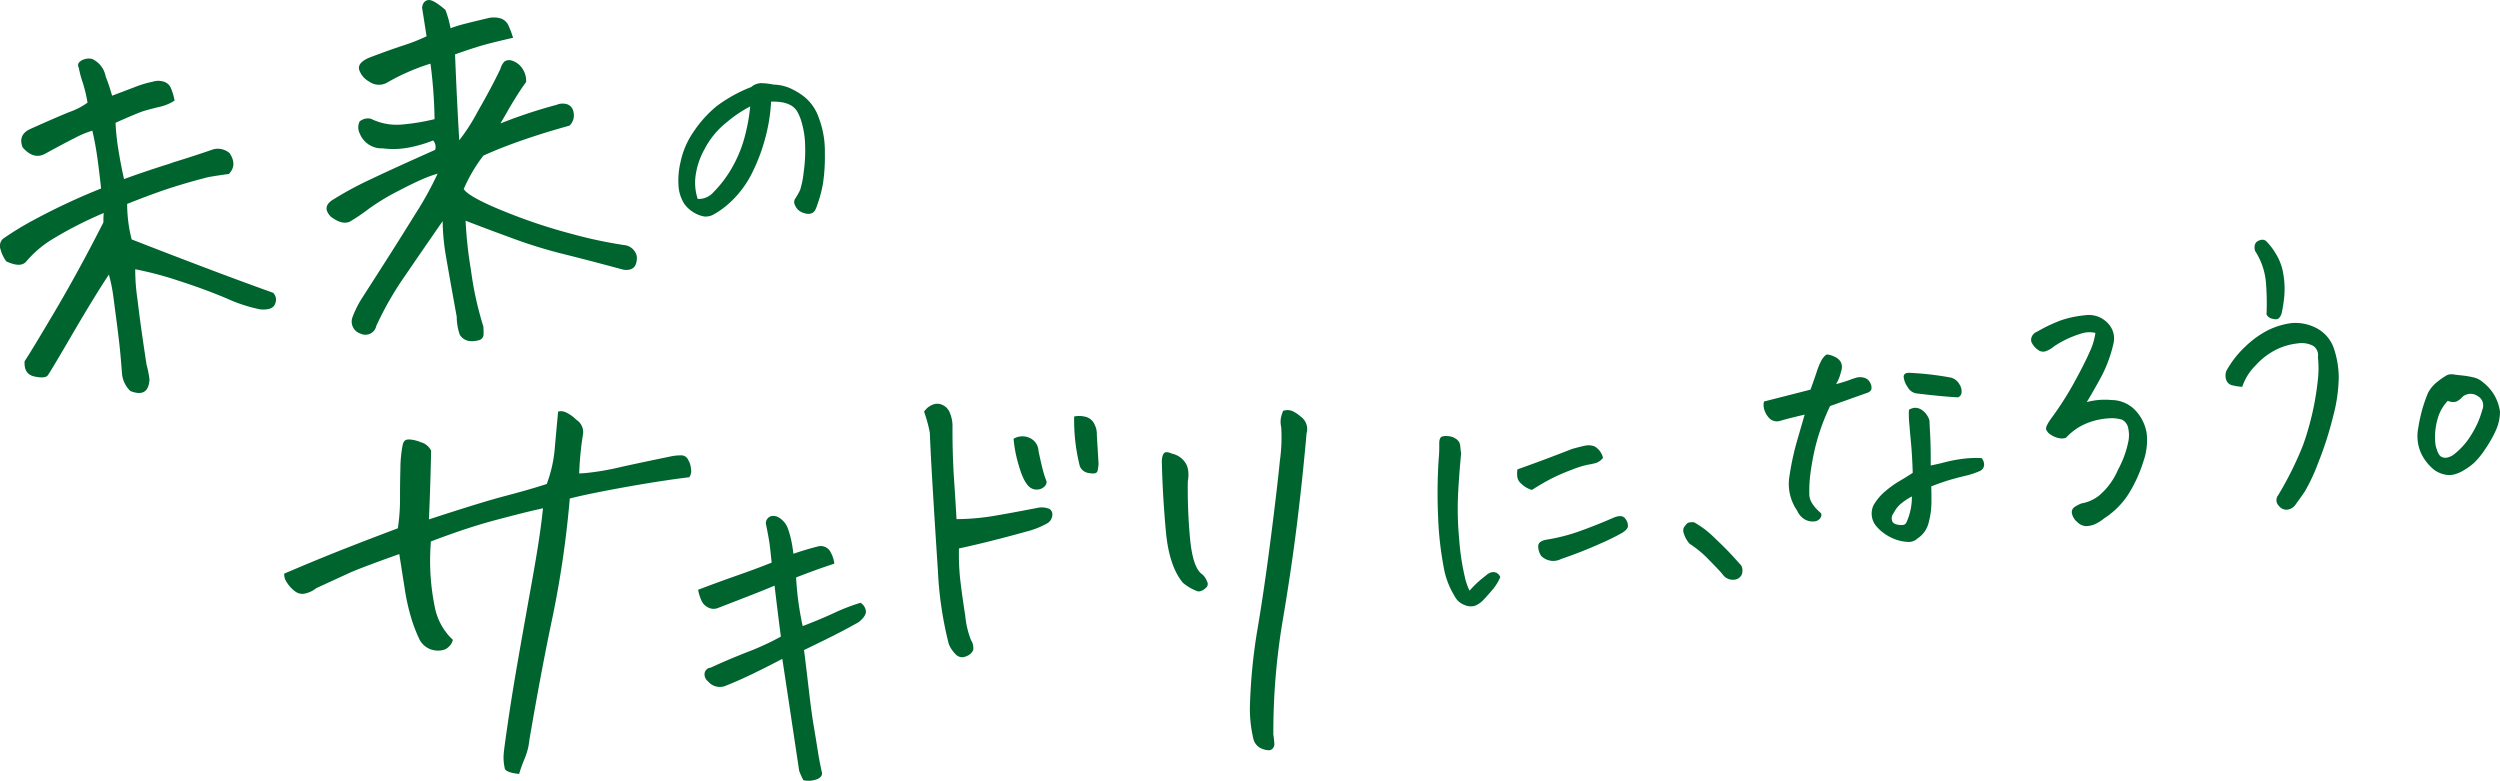 <svg xmlns="http://www.w3.org/2000/svg" width="484.68" height="151.357" viewBox="0 0 484.68 151.357">
  <path id="パス_50" data-name="パス 50" d="M25.53,46.418q6.729,2.628,13.932,5.362t13.489,4.985a1.88,1.88,0,0,1,.4,2.087q-.418,1.32-2.869,1.135a29.884,29.884,0,0,1-6.532-2.13q-4.2-1.777-9.247-3.406A67.994,67.994,0,0,0,26.22,52.2a38.626,38.626,0,0,0,.426,5.79q.543,4.712,1.76,12.672a19.792,19.792,0,0,1,.578,2.927q-.216,3.591-3.7,2.224a5.267,5.267,0,0,1-1.621-3.278q-.249-3.21-.416-4.845t-.5-4.263q-.337-2.625-.72-5.512a31.42,31.42,0,0,0-.917-4.684q-2.885,4.354-7.121,11.625T9.252,72.777q-.5.652-2.574.214T4.77,70.028q1.266-1.88,5.868-9.669t9.409-17.237l0-.454q.007-.832.067-1.373A75.728,75.728,0,0,0,9.822,46.579a21.14,21.14,0,0,0-4.8,4.192q-1.085,1.171-3.8-.1A6.806,6.806,0,0,1,.1,48.324a1.906,1.906,0,0,1,.45-2.006A57.263,57.263,0,0,1,6.262,42.8,125.614,125.614,0,0,1,19.6,36.542q-.384-3.564-.752-6.149T17.9,25.334a18.488,18.488,0,0,0-3.389,1.414q-2.3,1.151-5.685,3.019-2.274,1.3-4.443-1.2-.956-2.483,1.576-3.6Q10.877,22.759,13.5,21.7A13.394,13.394,0,0,0,16.968,19.9a27.277,27.277,0,0,0-.939-3.924,19.725,19.725,0,0,1-.75-2.821q-.458-.9.581-1.461a2.842,2.842,0,0,1,2-.268,4.653,4.653,0,0,1,2.628,3.407,36.671,36.671,0,0,1,1.243,3.721q2.2-.832,4.369-1.658a20.031,20.031,0,0,1,3.561-1.066,3.459,3.459,0,0,1,1.961-.034,2.193,2.193,0,0,1,1.57,1.433,11.3,11.3,0,0,1,.655,2.27,8.952,8.952,0,0,1-2.93,1.221q-1.708.406-2.931.768T22.4,23.805a43.464,43.464,0,0,0,.539,5.128q.454,2.871,1.107,5.785,3.486-1.278,8.076-2.747a11.808,11.808,0,0,0,1.359-.461q3.952-1.206,7.881-2.563a3.491,3.491,0,0,1,3.153.745q1.532,2.31-.139,4.033-1.85.243-3.98.608-3.625.924-7,1.995T24.65,39.533a29.062,29.062,0,0,0,.238,3.59,24.533,24.533,0,0,0,.642,3.295m42.378-3.494q-1.527.793-3.791-.937-1.85-1.953.559-3.349a66.125,66.125,0,0,1,7.2-3.884q4.475-2.131,12.488-5.7a1.915,1.915,0,0,0-.389-1.824,25.657,25.657,0,0,1-4.793,1.39,16.136,16.136,0,0,1-5.006.14,4.547,4.547,0,0,1-4.426-2.871,2.59,2.59,0,0,1-.024-2.341,2.523,2.523,0,0,1,2.179-.527,11.319,11.319,0,0,0,6.018,1.124A42.381,42.381,0,0,0,84.249,23.1a93.405,93.405,0,0,0-.787-10.758,40.631,40.631,0,0,0-8.513,3.731,3.221,3.221,0,0,1-3.372-.254,4.041,4.041,0,0,1-1.948-2.312q-.336-1.3,1.84-2.283,3.976-1.514,6.662-2.393a34.778,34.778,0,0,0,4.57-1.8Q82,2.53,81.827,1.5,81.98.189,83.01.012q.954-.164,3.355,1.919a21.177,21.177,0,0,1,.985,3.539,26.718,26.718,0,0,1,2.8-.86q1.738-.448,4.211-1.025a4.746,4.746,0,0,1,2.446-.08A2.472,2.472,0,0,1,98.57,4.943a17.182,17.182,0,0,1,.9,2.379q-4,.915-5.95,1.476t-5.3,1.741q.364,9.169.817,16.655a36.954,36.954,0,0,0,3.552-5.527q2.71-4.7,4.433-8.325a3.32,3.32,0,0,1,.777-1.419,1.678,1.678,0,0,1,1.445-.173,3.767,3.767,0,0,1,2.1,1.644,4.212,4.212,0,0,1,.656,2.5q-1.291,1.736-3.285,5.1-.754,1.339-1.69,2.938a97.242,97.242,0,0,1,10.879-3.608,3.029,3.029,0,0,1,1.943-.144,1.812,1.812,0,0,1,1.287,1.33,2.8,2.8,0,0,1-.722,2.848q-4.482,1.223-8.874,2.733t-7.83,3.084A30.648,30.648,0,0,0,89.9,36.653q1.024,1.565,7.853,4.325a105.985,105.985,0,0,0,13.358,4.44,85.821,85.821,0,0,0,9.853,2.09,2.768,2.768,0,0,1,2.5,2.22q.124,2.929-2.586,2.561-2.223-.6-5-1.336t-7.161-1.834a92.527,92.527,0,0,1-9.312-2.9q-4.926-1.8-9.137-3.425a79.234,79.234,0,0,0,1.046,9.617,64.532,64.532,0,0,0,2.4,10.9q.052.748.038,1.545a1.171,1.171,0,0,1-.945,1.108q-2.535.661-3.657-1.036a10.788,10.788,0,0,1-.606-3.528q-1.424-7.85-2.066-11.6a42.288,42.288,0,0,1-.659-6.922q-3.7,5.326-7.3,10.595a62.58,62.58,0,0,0-5.56,9.693,2.158,2.158,0,0,1-3.07,1.51,2.434,2.434,0,0,1-1.536-3.217,19.456,19.456,0,0,1,1.979-3.894q6.569-10.207,10.06-15.874a65.211,65.211,0,0,0,4.447-8.025,26.4,26.4,0,0,0-2.5.882q-2.323,1-4.891,2.352a43.948,43.948,0,0,0-5.9,3.547,37.476,37.476,0,0,1-3.66,2.481m81.606-23.216a34.093,34.093,0,0,1-1.233,7.429A35.191,35.191,0,0,1,145.569,34a19.658,19.658,0,0,1-4.473,5.646,15.965,15.965,0,0,1-2.768,1.941,3.021,3.021,0,0,1-1.853.375,5.838,5.838,0,0,1-1.964-.762,6.038,6.038,0,0,1-1.913-1.787,7.58,7.58,0,0,1-1.029-3.038,15.57,15.57,0,0,1,.364-4.94,16.093,16.093,0,0,1,2.63-6.035,22.61,22.61,0,0,1,4.363-4.809,28.051,28.051,0,0,1,6.721-3.72,3.023,3.023,0,0,1,1.4-.693l.328-.057a12.848,12.848,0,0,1,1.453.09q.548.075,1.189.19a8.763,8.763,0,0,1,2.921.6,13.656,13.656,0,0,1,2.946,1.721,8.975,8.975,0,0,1,2.844,4.079,18.115,18.115,0,0,1,1.188,6.761,36.466,36.466,0,0,1-.354,5.982,24.759,24.759,0,0,1-1.136,4.228,5.552,5.552,0,0,1-.461,1.094,1.434,1.434,0,0,1-.729.52,1.986,1.986,0,0,1-1.279-.063,2.764,2.764,0,0,1-1.273-.684,2.9,2.9,0,0,1-.626-1.02,1.2,1.2,0,0,1,.095-1.088,11.71,11.71,0,0,0,.974-1.718,17.511,17.511,0,0,0,.682-3.415,29.566,29.566,0,0,0,.276-5.292,16.254,16.254,0,0,0-.6-4.128,9.245,9.245,0,0,0-.949-2.4,3.437,3.437,0,0,0-1.308-1.213,5.43,5.43,0,0,0-1.817-.562,10.711,10.711,0,0,0-1.906-.1M135.27,38.564a3.753,3.753,0,0,0,3-1.247,22.807,22.807,0,0,0,3.936-5.328,24.9,24.9,0,0,0,2.368-6.243,35,35,0,0,0,.871-5.113,24.454,24.454,0,0,0-4.5,3.028,16.107,16.107,0,0,0-4.324,5.2,14.628,14.628,0,0,0-1.8,5.468,10.013,10.013,0,0,0,.445,4.237m155.6,73.309a9.28,9.28,0,0,1-1.48,2.416q-.921,1.088-1.83,2.056a4.69,4.69,0,0,1-1.654,1.116,3.029,3.029,0,0,1-2.006-.187,3.506,3.506,0,0,1-1.891-1.71,15.877,15.877,0,0,1-2.153-5.829,63.258,63.258,0,0,1-1.039-9.454,101.538,101.538,0,0,1,.1-11.2,25.788,25.788,0,0,0,.115-3.027q0-1.12.435-1.367a2.218,2.218,0,0,1,.509-.138,3.276,3.276,0,0,1,.766,0,2.991,2.991,0,0,1,1.562.551,1.77,1.77,0,0,1,.8,1.35q.073.845.172,1.477-.384,3.955-.593,7.882a61.512,61.512,0,0,0,.217,8.727,46.015,46.015,0,0,0,1.071,7.207,11.743,11.743,0,0,0,.937,2.774,19.756,19.756,0,0,1,3.142-2.912,2.451,2.451,0,0,1,1.051-.636,1.461,1.461,0,0,1,1.015.077,1.563,1.563,0,0,1,.749.826m6.143-16.893a4.46,4.46,0,0,1-1.2-.52,5.855,5.855,0,0,1-1.012-.815,2.1,2.1,0,0,1-.613-1.084,4.637,4.637,0,0,1,.02-1.566q5.366-1.905,10.59-3.962,1.471-.409,2.47-.623a3.253,3.253,0,0,1,1.91.142,3.563,3.563,0,0,1,1.612,2.2,2.763,2.763,0,0,1-1.432,1.021,15.346,15.346,0,0,1-1.6.339,18.859,18.859,0,0,0-2.979.94,39.068,39.068,0,0,0-3.869,1.668,44.944,44.944,0,0,0-3.894,2.262m5.64,13.395a3.286,3.286,0,0,1-3.875-.632,3.4,3.4,0,0,1-.55-2.009q.108-.812,1.539-1.1a35.776,35.776,0,0,0,6.692-1.727q3.294-1.193,6.441-2.573,1.665-.672,2.258.295a2.117,2.117,0,0,1,.446,1.523q-.151.555-1.172,1.187a47.5,47.5,0,0,1-4.467,2.175q-3.446,1.545-7.312,2.858m34.96,1.3a2.23,2.23,0,0,1,.021,1.827,1.777,1.777,0,0,1-1.542.891,2.366,2.366,0,0,1-2.108-1.026q-.588-.736-2.657-2.829a20.593,20.593,0,0,0-3.765-3.127,5.531,5.531,0,0,1-1.1-1.951,1.581,1.581,0,0,1-.008-1.179,7.126,7.126,0,0,1,.562-.738,1.043,1.043,0,0,1,.606-.272,3.378,3.378,0,0,1,.824-.011,18.016,18.016,0,0,1,3.849,2.906q2.113,2,3.213,3.184t2.105,2.324M348.43,99.014a9.073,9.073,0,0,1-1.5-6.728,52.466,52.466,0,0,1,1.336-6.345q.764-2.656,1.607-5.562-1.536.36-2.757.668t-2.008.55a2.122,2.122,0,0,1-1.88-.324,3.808,3.808,0,0,1-1.068-1.544,3.117,3.117,0,0,1-.178-1.889q2.44-.618,3.631-.924l5.39-1.376q.62-1.692,1.182-3.371a13.289,13.289,0,0,1,1.03-2.464q.621-.923,1.025-.986a4.05,4.05,0,0,1,1.395.43,2.4,2.4,0,0,1,1.3,1.153,2.366,2.366,0,0,1,0,1.711,8.4,8.4,0,0,1-.972,2.455q1.642-.436,2.562-.785a14.754,14.754,0,0,1,1.514-.5,2.731,2.731,0,0,1,1.365.053,1.759,1.759,0,0,1,1.151.94,1.859,1.859,0,0,1,.257,1.258q-.125.523-.914.762l-7.1,2.528a41.619,41.619,0,0,0-2.8,7.7,48.706,48.706,0,0,0-1.037,5.62,25.513,25.513,0,0,0-.181,3.923q.075,1.613,2.128,3.413c.273.233.285.566.038,1a1.525,1.525,0,0,1-1.334.711,3.019,3.019,0,0,1-1.812-.454,3.673,3.673,0,0,1-1.375-1.614m25.988-4.723q.054,1.468.036,3.239a15.833,15.833,0,0,1-.53,3.77,5.057,5.057,0,0,1-2.172,3.086,2.467,2.467,0,0,1-1.961.661,8.185,8.185,0,0,1-3.269-.9,8.677,8.677,0,0,1-2.684-2.058A3.8,3.8,0,0,1,363.2,98a10.123,10.123,0,0,1,2.284-2.747,19.619,19.619,0,0,1,2.784-2q1.378-.8,2.555-1.582-.1-3.286-.312-5.556t-.349-3.928a18.859,18.859,0,0,1-.075-2.732,2.477,2.477,0,0,1,1.264-.4,2.521,2.521,0,0,1,1.413.544,3.909,3.909,0,0,1,1.3,1.892q.046,1.054.153,3.044t.1,5.707q1.43-.281,2.819-.648a28.2,28.2,0,0,1,3.207-.62,20.69,20.69,0,0,1,3.84-.16,1.987,1.987,0,0,1,.48,1.37,1.391,1.391,0,0,1-.936,1.18,15.959,15.959,0,0,1-2.922.931q-2.017.493-3.479.959t-2.9,1.045m-3.765,1.948a11.851,11.851,0,0,0-1.875,1.208,5.4,5.4,0,0,0-1.337,1.448c-.3.5-.506.856-.629,1.073q-.309,1.406.856,1.693a3.5,3.5,0,0,0,1.14.117.851.851,0,0,0,.8-.538,11.811,11.811,0,0,0,1.045-5m-.631-23.974a58.469,58.469,0,0,1,7.926.882,2.625,2.625,0,0,1,1.923,1.349,2.426,2.426,0,0,1,.391,1.74,1.035,1.035,0,0,1-.7.788q-3.334-.185-7.966-.757a2.323,2.323,0,0,1-1.757-1.228,4.188,4.188,0,0,1-.776-1.944q-.036-.791.962-.829m34.524,5.681a13.561,13.561,0,0,1,4.835-.4,6.419,6.419,0,0,1,4.733,2.149,8.456,8.456,0,0,1,2.047,4.222,12.27,12.27,0,0,1-.553,5.308,27.606,27.606,0,0,1-2.7,6.118,15.517,15.517,0,0,1-5,5.151,7.328,7.328,0,0,1-1.938,1.188,4.672,4.672,0,0,1-1.6.31,2.578,2.578,0,0,1-1.659-.8,2.871,2.871,0,0,1-1.024-1.639,1.174,1.174,0,0,1,.482-1.255,6.583,6.583,0,0,1,1.392-.72,7.484,7.484,0,0,0,3.417-1.539,13.53,13.53,0,0,0,3.642-5,19.412,19.412,0,0,0,2.019-5.568,6.187,6.187,0,0,0-.154-2.867,2.366,2.366,0,0,0-1.081-1.247,7.211,7.211,0,0,0-2.7-.256,13.353,13.353,0,0,0-4.019.9,11.12,11.12,0,0,0-4.129,2.83,2.084,2.084,0,0,1-1.309.116,4.319,4.319,0,0,1-1.6-.633,2.1,2.1,0,0,1-.967-1.087c-.121-.4.308-1.237,1.284-2.533a61.369,61.369,0,0,0,4.186-6.614q1.95-3.549,2.95-5.833a12.7,12.7,0,0,0,1.129-3.717,5.131,5.131,0,0,0-2.358.016,19.552,19.552,0,0,0-5.67,2.6,5.333,5.333,0,0,1-1.427.873,1.607,1.607,0,0,1-1.651-.184,3.771,3.771,0,0,1-1.218-1.373,1.3,1.3,0,0,1-.071-1.022,1.756,1.756,0,0,1,1.089-1.144,30.867,30.867,0,0,1,4.612-2.2,20.278,20.278,0,0,1,3.352-.82q.806-.127,1.621-.2a5,5,0,0,1,4.073,1.515,4.211,4.211,0,0,1,1.155,3.978,26.3,26.3,0,0,1-2.4,6.513q-1.512,2.774-2.779,4.861m30.162-2.958a11.413,11.413,0,0,1-1.842-.272,1.612,1.612,0,0,1-1.293-1.1,2.553,2.553,0,0,1,.051-1.748,18.851,18.851,0,0,1,3.61-4.637,18.453,18.453,0,0,1,4.4-3.2,14.734,14.734,0,0,1,4.647-1.406,8.844,8.844,0,0,1,4.978,1.078A6.946,6.946,0,0,1,452.49,67.6a18.182,18.182,0,0,1,.929,5.547,31.138,31.138,0,0,1-1.124,7.7,66.788,66.788,0,0,1-2.9,8.98,34.87,34.87,0,0,1-2.588,5.509q-.866,1.256-1.836,2.59a2.312,2.312,0,0,1-1.485.882,1.836,1.836,0,0,1-1.679-.74,1.528,1.528,0,0,1-.143-2.043,65.976,65.976,0,0,0,4.824-9.7,54.737,54.737,0,0,0,2.856-12.454,20.74,20.74,0,0,0,.036-4.667,2.137,2.137,0,0,0-.928-2.156,4.81,4.81,0,0,0-3.024-.47,12.455,12.455,0,0,0-4.065,1.169,13.512,13.512,0,0,0-4.084,3.118,10.588,10.588,0,0,0-2.57,4.12m4.707-14.014a51.259,51.259,0,0,0-.109-6.148,13.228,13.228,0,0,0-2.121-6.188q-.34-1.42.584-1.921a2.23,2.23,0,0,1,.673-.223,1.115,1.115,0,0,1,.86.219,11.725,11.725,0,0,1,1.809,2.313,10.565,10.565,0,0,1,1.579,4.236,16.452,16.452,0,0,1,.139,4.463,25.459,25.459,0,0,1-.46,2.9,2.2,2.2,0,0,1-.518,1.025q-.378.414-1.3.145a1.537,1.537,0,0,1-1.132-.825M484.68,79.84a8.944,8.944,0,0,1-.752,3.48,22.735,22.735,0,0,1-2.077,3.69,15.172,15.172,0,0,1-2.251,2.772,12.174,12.174,0,0,1-1.881,1.356,6.848,6.848,0,0,1-1.848.822,3.971,3.971,0,0,1-2.065,0,5.407,5.407,0,0,1-1.874-.856,9.391,9.391,0,0,1-2.044-2.305,7.791,7.791,0,0,1-1.089-2.809,8.231,8.231,0,0,1,.029-3.014,32.336,32.336,0,0,1,.713-3.357,28.521,28.521,0,0,1,1.174-3.429,6.531,6.531,0,0,1,1.736-2.1,13.773,13.773,0,0,1,1.7-1.21,1.67,1.67,0,0,1,.722-.29,3.852,3.852,0,0,1,.585-.033q.727.122,1.776.223a18.225,18.225,0,0,1,2.21.362,4.275,4.275,0,0,1,1.989,1.016,8.7,8.7,0,0,1,2.076,2.329,8.92,8.92,0,0,1,1.175,3.356m-10.128-2.13a8.153,8.153,0,0,0-1.925,3.34,12.646,12.646,0,0,0-.439,5.29q.461,1.816,1.047,2.167a1.638,1.638,0,0,0,1.268.185,3.355,3.355,0,0,0,1.261-.612,14.1,14.1,0,0,0,2.954-3.176,20.808,20.808,0,0,0,1.613-2.879,19.243,19.243,0,0,0,.922-2.594,2.175,2.175,0,0,0,.062-1.484,2.024,2.024,0,0,0-.947-1.15,2.412,2.412,0,0,0-2.934.106,3.592,3.592,0,0,1-1.264.966,2.554,2.554,0,0,1-1.618-.16M101.74,146.993a12.151,12.151,0,0,0,.891-3.532c1.5-8.785,3-16.772,4.473-23.74a195.222,195.222,0,0,0,3.3-22.378l.064-.695.678-.169c2.255-.561,5.75-1.266,10.39-2.1,4.476-.8,8.542-1.425,12.095-1.857a2.066,2.066,0,0,0,.354-1.479,4.357,4.357,0,0,0-.7-2.122,1.392,1.392,0,0,0-1.258-.639,9.343,9.343,0,0,0-2.235.259c-3.017.612-6.161,1.278-9.347,1.978a50.692,50.692,0,0,1-7.072,1.209l-1.09.061.053-1.091a59.714,59.714,0,0,1,.671-6.368,2.834,2.834,0,0,0-1.239-2.927l-.062-.045-.055-.055a6.987,6.987,0,0,0-2-1.385,2.315,2.315,0,0,0-.894-.2,1.635,1.635,0,0,0-.253.019,2.3,2.3,0,0,0-.3.068q-.426,4.511-.665,7.3a25.654,25.654,0,0,1-1.372,6.262l-.162.463-.465.149c-2.082.669-4.634,1.4-7.587,2.173-2.9.759-7.422,2.142-13.448,4.108l-1.348.439.06-1.415c.169-4.039.292-8.046.363-11.91a3.119,3.119,0,0,0-2.008-1.643,6.712,6.712,0,0,0-2.257-.534,1.8,1.8,0,0,0-.493.06c-.178.052-.6.171-.774,1.1a24.759,24.759,0,0,0-.422,4.506c-.054,2.059-.078,3.992-.072,5.746a37,37,0,0,1-.343,5.234l-.081.578-.545.206c-4.633,1.748-8.544,3.261-11.626,4.494-3.021,1.21-6.334,2.585-9.852,4.089a2.441,2.441,0,0,0,.37,1.477,6.148,6.148,0,0,0,1.725,1.951,2.319,2.319,0,0,0,1.395.494,2.383,2.383,0,0,0,.458-.047,5.171,5.171,0,0,0,2.186-1l.086-.065,6.387-2.936c1.278-.584,4.163-1.683,8.575-3.268l1.12-.4,1.05,6.7a41.205,41.205,0,0,0,1.218,5.538,29.873,29.873,0,0,0,1.59,4.192,3.965,3.965,0,0,0,2.213,2.036,4.427,4.427,0,0,0,1.445.255,4.05,4.05,0,0,0,1.315-.223A2.841,2.841,0,0,0,87.8,124.05a11.8,11.8,0,0,1-3.533-6.491,44.754,44.754,0,0,1-.773-11.937l.03-.647.606-.229c4.34-1.64,8.289-2.94,11.739-3.864,3.431-.914,6.14-1.6,8.053-2.037l1.35-.309-.153,1.377c-.34,3.068-1,7.313-1.952,12.617s-1.829,10.213-2.625,14.763c-.793,4.53-1.437,8.465-1.914,11.7s-.8,5.513-.938,6.742a9.523,9.523,0,0,0,.183,3.282c.1.4.889.848,2.77,1.026a28.458,28.458,0,0,1,1.1-3.048m144.206-1.548a3.669,3.669,0,0,1-1.145-.231,2.745,2.745,0,0,1-1.808-1.982,25.215,25.215,0,0,1-.68-5.9,107.178,107.178,0,0,1,1.478-15.367c.865-5.107,1.729-11.012,2.566-17.549s1.432-11.61,1.765-15.033a32.541,32.541,0,0,0,.269-6.55,4.769,4.769,0,0,1-.07-1.779,8,8,0,0,1,.446-1.419,3.339,3.339,0,0,1,.444-.1,2.514,2.514,0,0,1,.394-.031,2.62,2.62,0,0,1,.9.164,6.569,6.569,0,0,1,1.638,1.076,2.96,2.96,0,0,1,1.163,3.261l-.009.038,0,.039c-.511,5.828-1.142,11.779-1.874,17.686-.736,5.925-1.684,12.312-2.821,18.982a130.377,130.377,0,0,0-1.74,21.611v.046l.007.046c.088.558.151,1.141.191,1.729a1.25,1.25,0,0,1-.47,1.066.933.933,0,0,1-.644.2M232.4,114.658a1.085,1.085,0,0,1-.205-.02,9.224,9.224,0,0,1-2.874-1.665c-1.772-2.127-2.879-5.472-3.289-9.943-.425-4.616-.691-9.214-.788-13.666.091-1.7.7-1.7.935-1.7a2.458,2.458,0,0,1,.967.261l.051.022.054.014a4.088,4.088,0,0,1,2.1,1.183,3.551,3.551,0,0,1,.976,1.9,6.435,6.435,0,0,1-.033,2.193l-.01.052v.053a103.214,103.214,0,0,0,.469,11.439c.363,3.431,1.065,5.533,2.144,6.428l.029.024.032.021a3.051,3.051,0,0,1,1.027,1.427.981.981,0,0,1-.3,1.373,2.087,2.087,0,0,1-1.281.61m-76.79,6.723q3.727-1.438,6.149-2.577a38.511,38.511,0,0,1,5.062-1.946,2.156,2.156,0,0,1,1.054,1.678q.012.921-1.39,2.062-1.087.632-3.4,1.85t-7.212,3.567q.337,2.581.882,7.3t.972,7.257q.43,2.535.813,4.978.312,1.992.763,4.029.279.944-.827,1.447a4.683,4.683,0,0,1-2.73.23,17.729,17.729,0,0,1-.806-1.784q-2.926-19.5-3.278-21.749-2.431,1.3-5.552,2.814t-5.668,2.5a2.958,2.958,0,0,1-3.179-.951,1.683,1.683,0,0,1-.652-1.643,1.266,1.266,0,0,1,1.16-1.005q2.944-1.384,7.1-3.023a51.051,51.051,0,0,0,6.513-3q-.658-5.035-1.22-9.885-1.42.617-4.087,1.661t-6.954,2.7a2.224,2.224,0,0,1-1.759-.087,2.7,2.7,0,0,1-1.419-1.49,8.361,8.361,0,0,1-.606-1.98q3.789-1.448,7.537-2.762t6.721-2.5q-.234-2.335-.383-3.5t-.732-4.035a1.4,1.4,0,0,1,1.212-1.507,2.021,2.021,0,0,1,1.154.214,4.126,4.126,0,0,1,1.836,2.05,17.3,17.3,0,0,1,.725,2.521q.269,1.308.4,2.539,2.5-.851,4.592-1.379a2.146,2.146,0,0,1,2.505.859,5.958,5.958,0,0,1,.844,2.437q-3.512,1.144-7.419,2.678.166,2.74.492,5.028t.786,4.388m23.54-41.561a3.546,3.546,0,0,1,2.165-1.506,2.577,2.577,0,0,1,.824.009,2.765,2.765,0,0,1,2.028,1.774,6.6,6.6,0,0,1,.495,2.5q-.031,5.493.306,10.483t.467,7.577a45.863,45.863,0,0,0,7.076-.6q3.31-.552,8.836-1.625a3.9,3.9,0,0,1,2.132.25,1.258,1.258,0,0,1,.535,1.219,1.989,1.989,0,0,1-.895,1.513,15.935,15.935,0,0,1-4.067,1.632q-7.3,2.035-13.137,3.294a45.225,45.225,0,0,0,.3,6.539q.384,3.1.918,6.511a17.034,17.034,0,0,0,1.12,4.731,2.706,2.706,0,0,1,.41,1.959,2.331,2.331,0,0,1-1.394,1.18,1.694,1.694,0,0,1-1.941-.347,6.027,6.027,0,0,1-1.38-2.014,70.239,70.239,0,0,1-2.109-14.111q-.569-8.66-1.014-16.1T180.271,83.9a26.667,26.667,0,0,0-1.119-4.079m17.355,5.239a3.329,3.329,0,0,1,3.432.01,2.869,2.869,0,0,1,1.4,2.387q.5,2.325.775,3.412a20.4,20.4,0,0,0,.631,2.062q.482.887-.534,1.627a2.24,2.24,0,0,1-2.512-.052q-1.25-.969-2.171-4.222a25.081,25.081,0,0,1-1.025-5.225m11.742-4.311a4.848,4.848,0,0,1,2.528.152,2.651,2.651,0,0,1,1.462,1.452,4.085,4.085,0,0,1,.41,1.959l.336,5.642a8.565,8.565,0,0,1-.2,1.336q-.163.712-1.614.425a2.173,2.173,0,0,1-1.82-1.327,37.577,37.577,0,0,1-.837-4.465,38.162,38.162,0,0,1-.263-5.174" transform="translate(0 0)" fill="#00642f"/>
</svg>
